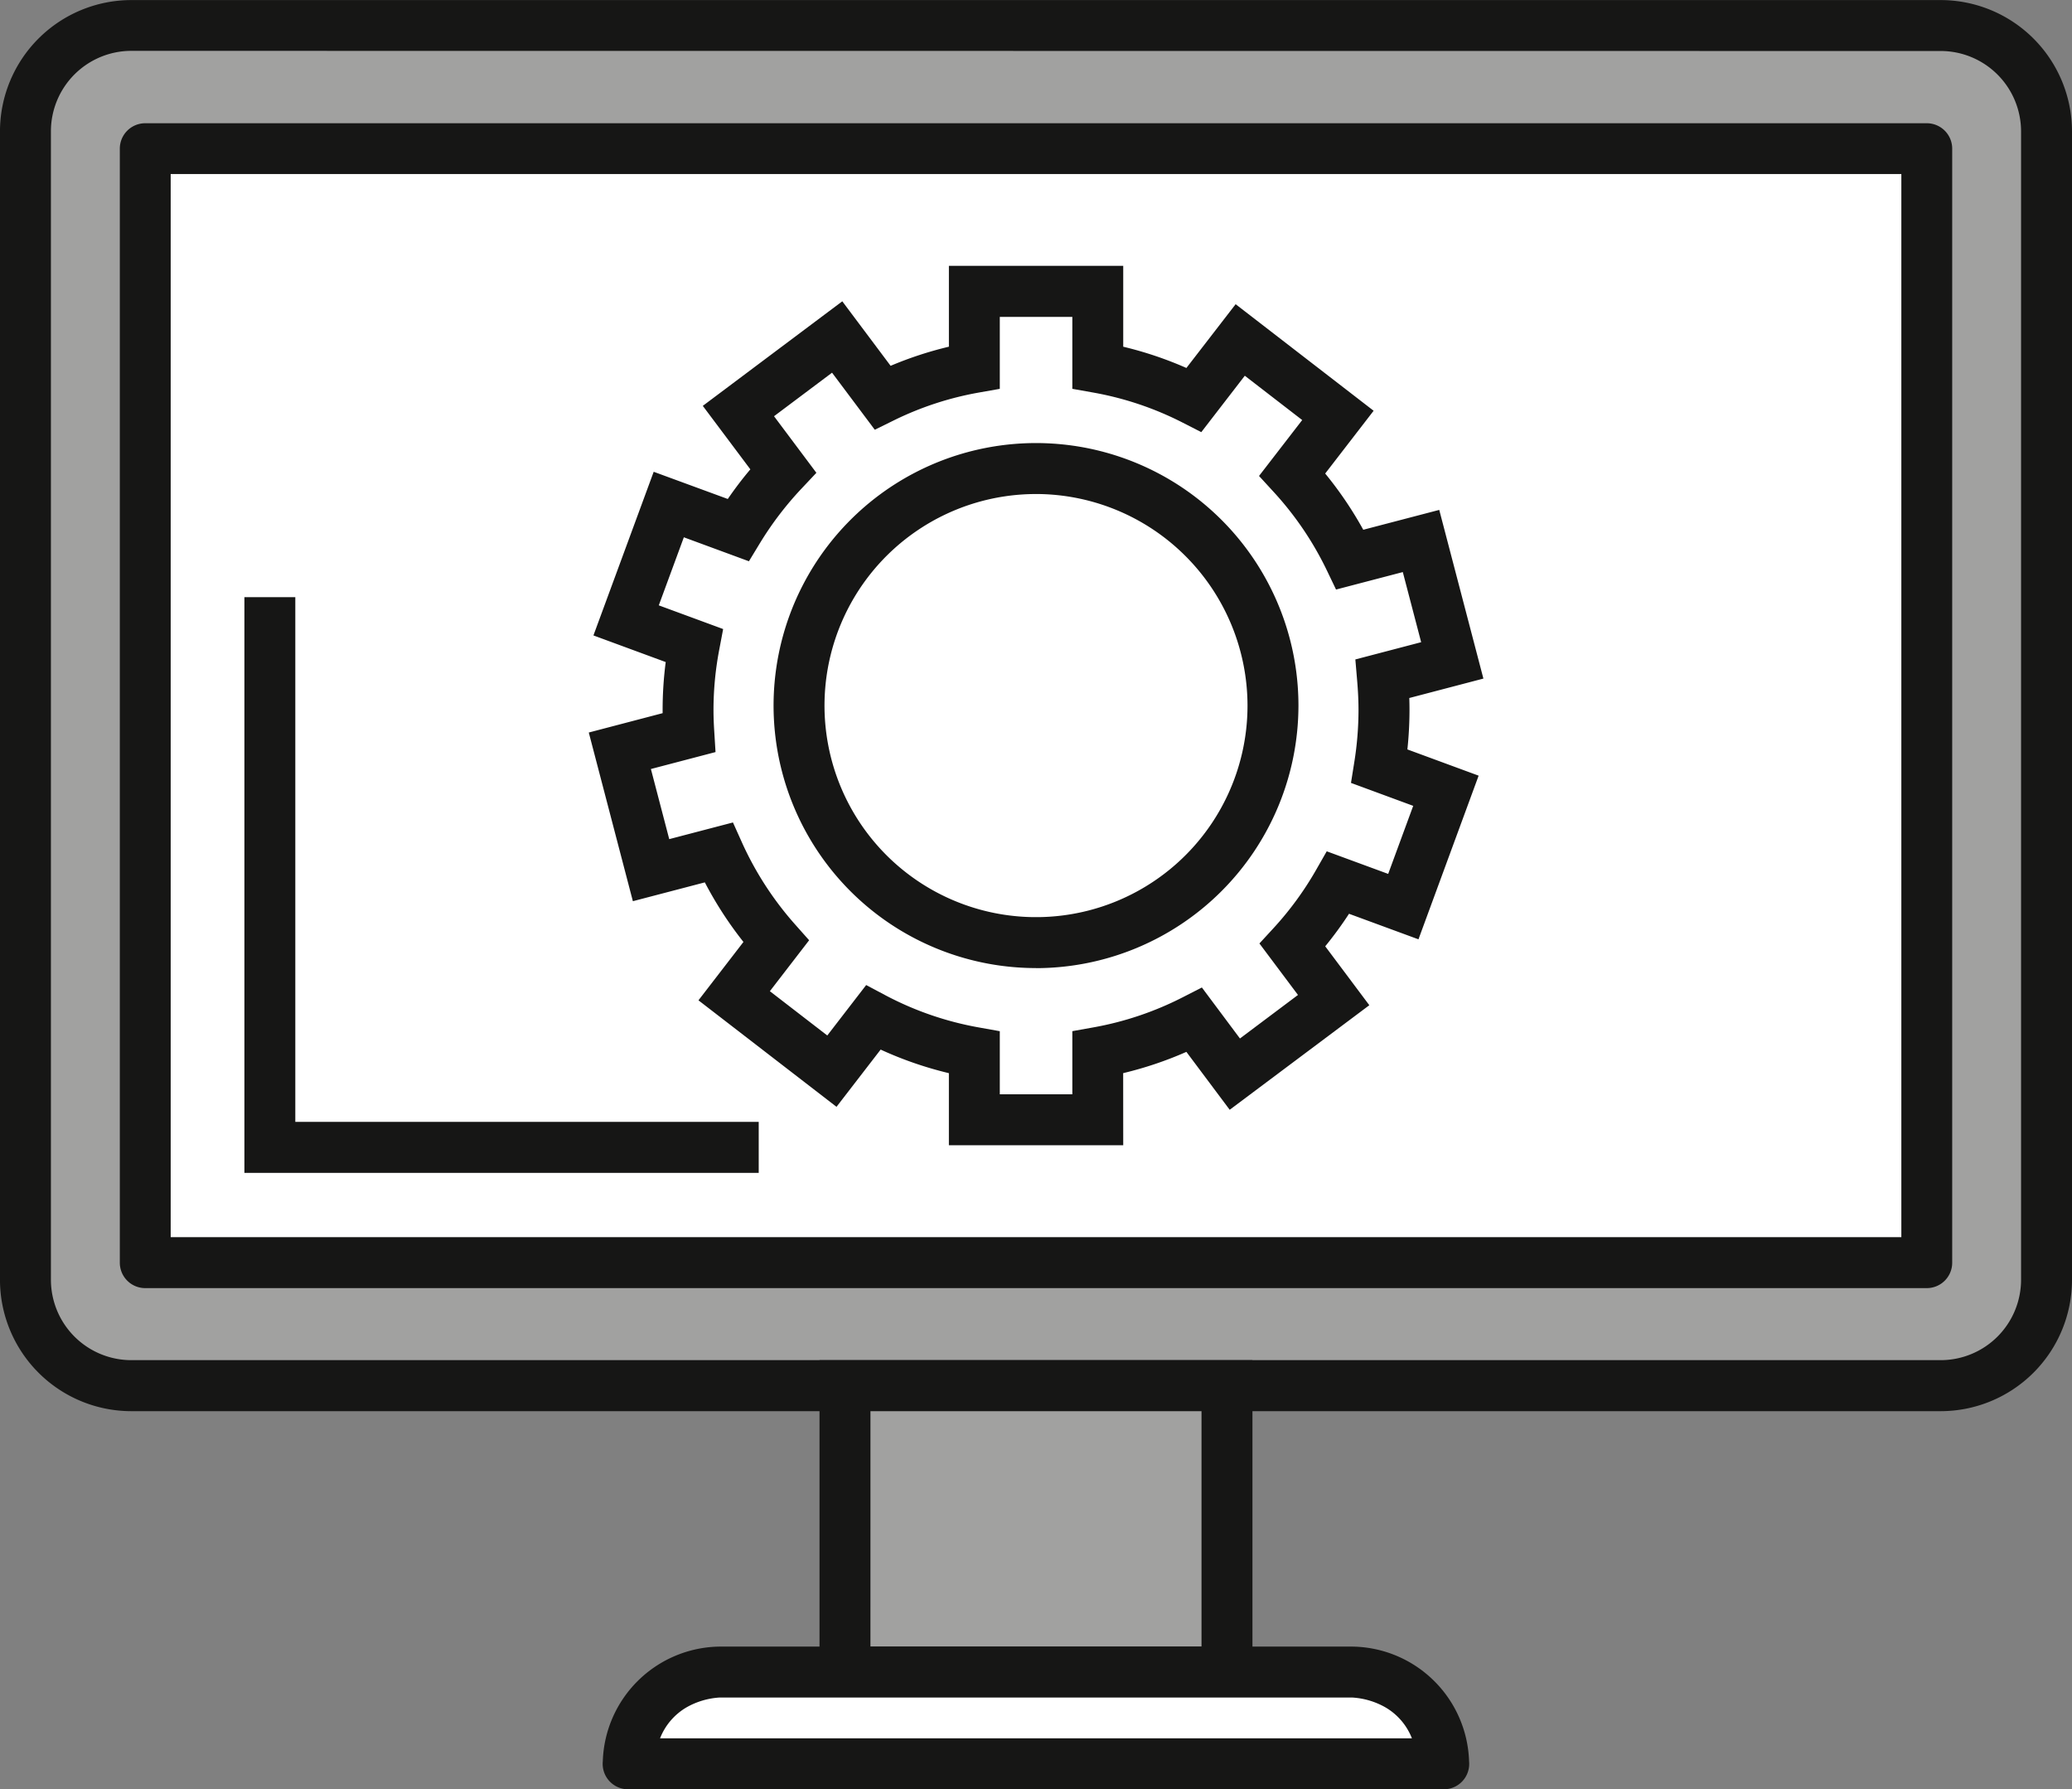 <svg xmlns="http://www.w3.org/2000/svg" id="Raggruppa_116" data-name="Raggruppa 116" width="114.267" height="98.651" viewBox="0 0 114.267 98.651"><rect x="0" y="0" width="114.267" height="98.651" fill="#808080" stroke="none"/><g id="Raggruppa_112" data-name="Raggruppa 112" transform="translate(0)"><g id="Raggruppa_108" data-name="Raggruppa 108"><path id="Tracciato_241" data-name="Tracciato 241" d="M710.575,1149.809a5.833,5.833,0,0,1-5.834,5.834h-99.79a5.832,5.832,0,0,1-5.834-5.834v-63.325a5.834,5.834,0,0,1,5.834-5.836h99.79a5.835,5.835,0,0,1,5.834,5.836Z" transform="translate(-597.713 -1079.244)" fill="#a1a1a0"></path><path id="Tracciato_242" data-name="Tracciato 242" d="M702.953,1155.26h-99.79a7.247,7.247,0,0,1-7.239-7.239V1084.7a7.248,7.248,0,0,1,7.239-7.24h99.79a7.248,7.248,0,0,1,7.239,7.24v63.325A7.247,7.247,0,0,1,702.953,1155.26Zm-99.79-75a4.436,4.436,0,0,0-4.43,4.432v63.325a4.435,4.435,0,0,0,4.43,4.43h99.79a4.435,4.435,0,0,0,4.43-4.43V1084.7a4.436,4.436,0,0,0-4.43-4.432Z" transform="translate(-595.925 -1077.456)" fill="#161615"></path></g><g id="Raggruppa_109" data-name="Raggruppa 109" transform="translate(6.604 6.786)"><rect id="Rettangolo_27" data-name="Rettangolo 27" width="98.252" height="61.424" transform="translate(1.404 1.404)" fill="#fff"></rect><path id="Tracciato_243" data-name="Tracciato 243" d="M710.593,1157.115H612.341a1.4,1.4,0,0,1-1.4-1.4v-61.424a1.4,1.4,0,0,1,1.4-1.4h98.252a1.4,1.4,0,0,1,1.4,1.4v61.424A1.4,1.4,0,0,1,710.593,1157.115Zm-96.847-2.809h95.443v-58.615H613.746Z" transform="translate(-610.937 -1092.882)" fill="#161615"></path></g><g id="Raggruppa_110" data-name="Raggruppa 110" transform="translate(45.195 74.995)"><rect id="Rettangolo_28" data-name="Rettangolo 28" width="21.067" height="15.79" transform="translate(1.404 1.404)" fill="#a1a1a0"></rect><path id="Tracciato_244" data-name="Tracciato 244" d="M722.531,1266.523H698.656v-18.6h23.875Zm-21.067-2.809h18.258v-12.98H701.465Z" transform="translate(-698.656 -1247.925)" fill="#161615"></path></g><g id="Raggruppa_111" data-name="Raggruppa 111" transform="translate(33.239 90.785)"><path id="Tracciato_245" data-name="Tracciato 245" d="M714.627,1287.008H679.7a5.175,5.175,0,0,0-5.023,5.057H719.65A5.174,5.174,0,0,0,714.627,1287.008Z" transform="translate(-673.268 -1285.603)" fill="#fff"></path><path id="Tracciato_246" data-name="Tracciato 246" d="M717.862,1291.681H672.884a1.4,1.4,0,0,1-1.4-1.537,6.531,6.531,0,0,1,6.421-6.33h34.932a6.529,6.529,0,0,1,6.421,6.331,1.4,1.4,0,0,1-1.4,1.536Zm-43.221-2.809h41.465a3.41,3.41,0,0,0-1.509-1.735,4.209,4.209,0,0,0-1.768-.514H677.907a4.214,4.214,0,0,0-1.758.514A3.414,3.414,0,0,0,674.641,1288.873Z" transform="translate(-671.48 -1283.815)" fill="#161615"></path></g></g><g id="Raggruppa_113" data-name="Raggruppa 113" transform="translate(13.478 32.929)"><path id="Tracciato_247" data-name="Tracciato 247" d="M654.926,1184.042H626.562V1152.3h2.808v28.929h25.556Z" transform="translate(-626.562 -1152.305)" fill="#161615"></path></g><g id="Raggruppa_115" data-name="Raggruppa 115" transform="translate(32.466 14.662)"><g id="Raggruppa_114" data-name="Raggruppa 114"><path id="Tracciato_248" data-name="Tracciato 248" d="M699.2,1159.264h-9.615v-3.974a20.355,20.355,0,0,1-3.763-1.3l-2.434,3.156-7.613-5.872,2.481-3.218a20.667,20.667,0,0,1-2.13-3.285l-3.968,1.038-2.432-9.3,4.072-1.067c0-.062,0-.122,0-.182a20.462,20.462,0,0,1,.171-2.636l-3.986-1.468,3.323-9.023,4.086,1.5c.387-.563.8-1.109,1.245-1.634l-2.623-3.5,7.693-5.765,2.665,3.557a20.339,20.339,0,0,1,3.214-1.054v-4.457H699.2v4.458a20.368,20.368,0,0,1,3.484,1.172l2.715-3.516,7.61,5.875-2.671,3.461a20.572,20.572,0,0,1,2.1,3.1l4.19-1.095,2.435,9.3-4.087,1.071c.008.225.011.444.011.659a20.788,20.788,0,0,1-.116,2.176l3.929,1.447-3.318,9.023-3.83-1.409a20.652,20.652,0,0,1-1.312,1.794l2.432,3.248-7.7,5.765-2.389-3.193a20.4,20.4,0,0,1-3.486,1.173Zm-6.807-2.809h4v-3.481l1.157-.207a17.627,17.627,0,0,0,4.932-1.661l1.055-.54,2.1,2.812,3.2-2.4-2.126-2.839.79-.858a17.774,17.774,0,0,0,2.333-3.193l.589-1.03,3.389,1.246,1.38-3.752-3.432-1.265.182-1.14a18.313,18.313,0,0,0,.233-2.883c0-.491-.024-1.017-.074-1.607l-.1-1.177,3.629-.951-1.012-3.866-3.682.963-.5-1.043a17.773,17.773,0,0,0-2.947-4.347l-.8-.872,2.381-3.083-3.165-2.443-2.4,3.11-1.037-.53a17.609,17.609,0,0,0-4.917-1.652l-1.158-.206v-3.967h-4v3.968l-1.16.205a17.542,17.542,0,0,0-4.689,1.536l-1.045.514-2.357-3.146-3.2,2.4,2.336,3.12-.81.86a18.157,18.157,0,0,0-2.31,3.029l-.6.988-3.589-1.322-1.382,3.752,3.549,1.307-.221,1.168a17.751,17.751,0,0,0-.311,3.294c0,.349.013.73.041,1.168l.071,1.153-3.564.934,1.011,3.866,3.514-.919.487,1.083a17.9,17.9,0,0,0,2.942,4.542l.772.869-2.165,2.809,3.166,2.442,2.145-2.781,1.047.556a17.591,17.591,0,0,0,5.165,1.781l1.157.207Zm2-6.959a14.473,14.473,0,1,1,14.47-14.472A14.49,14.49,0,0,1,694.39,1149.5Zm0-26.136a11.664,11.664,0,1,0,11.661,11.665A11.679,11.679,0,0,0,694.39,1123.359Z" transform="translate(-669.722 -1110.784)" fill="#161615"></path></g></g></svg>